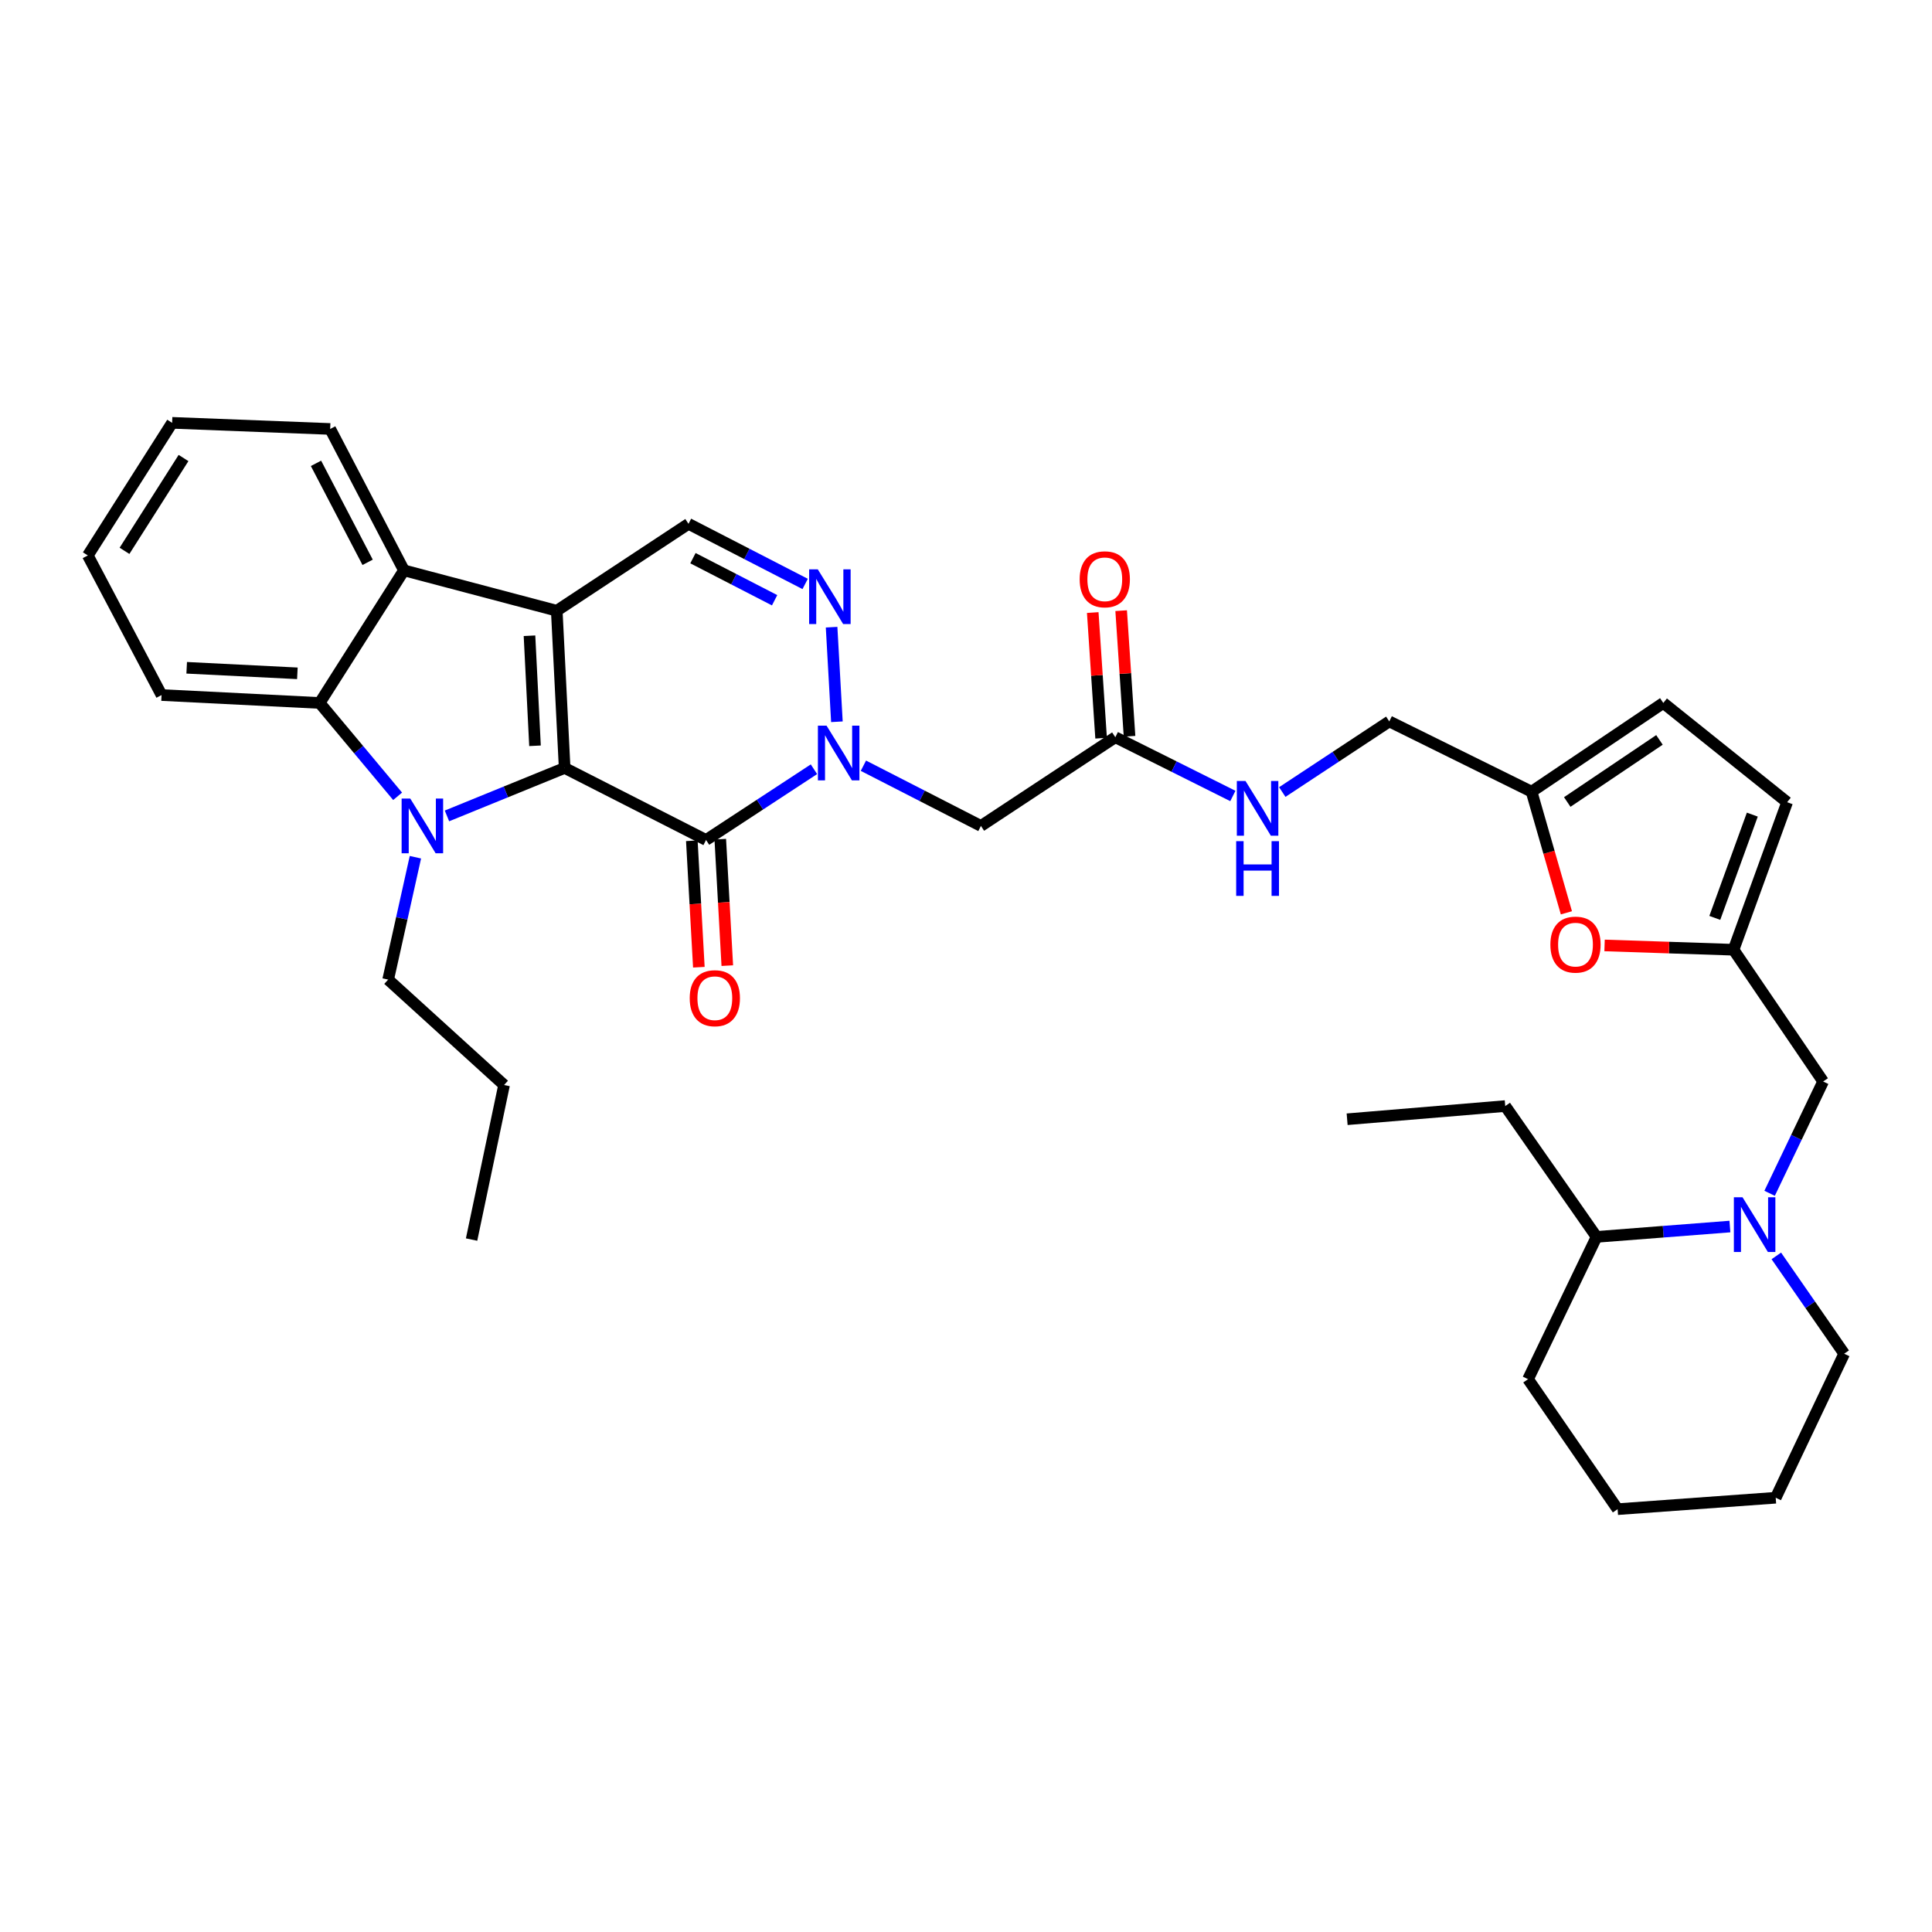 <?xml version='1.0' encoding='iso-8859-1'?>
<svg version='1.1' baseProfile='full'
              xmlns='http://www.w3.org/2000/svg'
                      xmlns:rdkit='http://www.rdkit.org/xml'
                      xmlns:xlink='http://www.w3.org/1999/xlink'
                  xml:space='preserve'
width='1000px' height='1000px' viewBox='0 0 1000 1000'>
<!-- END OF HEADER -->
<rect style='opacity:1.0;fill:#FFFFFF;stroke:none' width='1000' height='1000' x='0' y='0'> </rect>
<path class='bond-0' d='M 292.256,397.488 L 288.177,316.119' style='fill:none;fill-rule:evenodd;stroke:#000000;stroke-width:6px;stroke-linecap:butt;stroke-linejoin:miter;stroke-opacity:1' />
<path class='bond-0' d='M 276.918,386.021 L 274.062,329.063' style='fill:none;fill-rule:evenodd;stroke:#000000;stroke-width:6px;stroke-linecap:butt;stroke-linejoin:miter;stroke-opacity:1' />
<path class='bond-1' d='M 292.256,397.488 L 261.802,409.901' style='fill:none;fill-rule:evenodd;stroke:#000000;stroke-width:6px;stroke-linecap:butt;stroke-linejoin:miter;stroke-opacity:1' />
<path class='bond-1' d='M 261.802,409.901 L 231.349,422.315' style='fill:none;fill-rule:evenodd;stroke:#0000FF;stroke-width:6px;stroke-linecap:butt;stroke-linejoin:miter;stroke-opacity:1' />
<path class='bond-2' d='M 292.256,397.488 L 365.45,434.769' style='fill:none;fill-rule:evenodd;stroke:#000000;stroke-width:6px;stroke-linecap:butt;stroke-linejoin:miter;stroke-opacity:1' />
<path class='bond-5' d='M 288.177,316.119 L 209.085,295.214' style='fill:none;fill-rule:evenodd;stroke:#000000;stroke-width:6px;stroke-linecap:butt;stroke-linejoin:miter;stroke-opacity:1' />
<path class='bond-7' d='M 288.177,316.119 L 356.365,271.138' style='fill:none;fill-rule:evenodd;stroke:#000000;stroke-width:6px;stroke-linecap:butt;stroke-linejoin:miter;stroke-opacity:1' />
<path class='bond-6' d='M 205.807,412.162 L 185.632,388.007' style='fill:none;fill-rule:evenodd;stroke:#0000FF;stroke-width:6px;stroke-linecap:butt;stroke-linejoin:miter;stroke-opacity:1' />
<path class='bond-6' d='M 185.632,388.007 L 165.456,363.853' style='fill:none;fill-rule:evenodd;stroke:#000000;stroke-width:6px;stroke-linecap:butt;stroke-linejoin:miter;stroke-opacity:1' />
<path class='bond-21' d='M 215.014,443.7 L 207.962,475.372' style='fill:none;fill-rule:evenodd;stroke:#0000FF;stroke-width:6px;stroke-linecap:butt;stroke-linejoin:miter;stroke-opacity:1' />
<path class='bond-21' d='M 207.962,475.372 L 200.91,507.045' style='fill:none;fill-rule:evenodd;stroke:#000000;stroke-width:6px;stroke-linecap:butt;stroke-linejoin:miter;stroke-opacity:1' />
<path class='bond-3' d='M 365.45,434.769 L 393.374,416.463' style='fill:none;fill-rule:evenodd;stroke:#000000;stroke-width:6px;stroke-linecap:butt;stroke-linejoin:miter;stroke-opacity:1' />
<path class='bond-3' d='M 393.374,416.463 L 421.297,398.157' style='fill:none;fill-rule:evenodd;stroke:#0000FF;stroke-width:6px;stroke-linecap:butt;stroke-linejoin:miter;stroke-opacity:1' />
<path class='bond-17' d='M 358.089,435.178 L 359.907,467.903' style='fill:none;fill-rule:evenodd;stroke:#000000;stroke-width:6px;stroke-linecap:butt;stroke-linejoin:miter;stroke-opacity:1' />
<path class='bond-17' d='M 359.907,467.903 L 361.726,500.629' style='fill:none;fill-rule:evenodd;stroke:#FF0000;stroke-width:6px;stroke-linecap:butt;stroke-linejoin:miter;stroke-opacity:1' />
<path class='bond-17' d='M 372.811,434.36 L 374.63,467.085' style='fill:none;fill-rule:evenodd;stroke:#000000;stroke-width:6px;stroke-linecap:butt;stroke-linejoin:miter;stroke-opacity:1' />
<path class='bond-17' d='M 374.63,467.085 L 376.448,499.811' style='fill:none;fill-rule:evenodd;stroke:#FF0000;stroke-width:6px;stroke-linecap:butt;stroke-linejoin:miter;stroke-opacity:1' />
<path class='bond-4' d='M 433.18,373.585 L 430.429,324.626' style='fill:none;fill-rule:evenodd;stroke:#0000FF;stroke-width:6px;stroke-linecap:butt;stroke-linejoin:miter;stroke-opacity:1' />
<path class='bond-8' d='M 446.897,396.335 L 477.311,411.919' style='fill:none;fill-rule:evenodd;stroke:#0000FF;stroke-width:6px;stroke-linecap:butt;stroke-linejoin:miter;stroke-opacity:1' />
<path class='bond-8' d='M 477.311,411.919 L 507.725,427.503' style='fill:none;fill-rule:evenodd;stroke:#000000;stroke-width:6px;stroke-linecap:butt;stroke-linejoin:miter;stroke-opacity:1' />
<path class='bond-36' d='M 416.744,302.25 L 386.555,286.694' style='fill:none;fill-rule:evenodd;stroke:#0000FF;stroke-width:6px;stroke-linecap:butt;stroke-linejoin:miter;stroke-opacity:1' />
<path class='bond-36' d='M 386.555,286.694 L 356.365,271.138' style='fill:none;fill-rule:evenodd;stroke:#000000;stroke-width:6px;stroke-linecap:butt;stroke-linejoin:miter;stroke-opacity:1' />
<path class='bond-36' d='M 400.934,310.691 L 379.801,299.802' style='fill:none;fill-rule:evenodd;stroke:#0000FF;stroke-width:6px;stroke-linecap:butt;stroke-linejoin:miter;stroke-opacity:1' />
<path class='bond-36' d='M 379.801,299.802 L 358.668,288.912' style='fill:none;fill-rule:evenodd;stroke:#000000;stroke-width:6px;stroke-linecap:butt;stroke-linejoin:miter;stroke-opacity:1' />
<path class='bond-25' d='M 209.085,295.214 L 170.903,222.028' style='fill:none;fill-rule:evenodd;stroke:#000000;stroke-width:6px;stroke-linecap:butt;stroke-linejoin:miter;stroke-opacity:1' />
<path class='bond-25' d='M 190.285,291.056 L 163.558,239.827' style='fill:none;fill-rule:evenodd;stroke:#000000;stroke-width:6px;stroke-linecap:butt;stroke-linejoin:miter;stroke-opacity:1' />
<path class='bond-35' d='M 209.085,295.214 L 165.456,363.853' style='fill:none;fill-rule:evenodd;stroke:#000000;stroke-width:6px;stroke-linecap:butt;stroke-linejoin:miter;stroke-opacity:1' />
<path class='bond-24' d='M 165.456,363.853 L 83.62,359.757' style='fill:none;fill-rule:evenodd;stroke:#000000;stroke-width:6px;stroke-linecap:butt;stroke-linejoin:miter;stroke-opacity:1' />
<path class='bond-24' d='M 153.918,348.511 L 96.632,345.644' style='fill:none;fill-rule:evenodd;stroke:#000000;stroke-width:6px;stroke-linecap:butt;stroke-linejoin:miter;stroke-opacity:1' />
<path class='bond-12' d='M 507.725,427.503 L 577.289,381.588' style='fill:none;fill-rule:evenodd;stroke:#000000;stroke-width:6px;stroke-linecap:butt;stroke-linejoin:miter;stroke-opacity:1' />
<path class='bond-9' d='M 915.949,617.648 L 929.8,588.712' style='fill:none;fill-rule:evenodd;stroke:#0000FF;stroke-width:6px;stroke-linecap:butt;stroke-linejoin:miter;stroke-opacity:1' />
<path class='bond-9' d='M 929.8,588.712 L 943.65,559.775' style='fill:none;fill-rule:evenodd;stroke:#000000;stroke-width:6px;stroke-linecap:butt;stroke-linejoin:miter;stroke-opacity:1' />
<path class='bond-19' d='M 895.397,634.854 L 860.887,637.532' style='fill:none;fill-rule:evenodd;stroke:#0000FF;stroke-width:6px;stroke-linecap:butt;stroke-linejoin:miter;stroke-opacity:1' />
<path class='bond-19' d='M 860.887,637.532 L 826.377,640.21' style='fill:none;fill-rule:evenodd;stroke:#000000;stroke-width:6px;stroke-linecap:butt;stroke-linejoin:miter;stroke-opacity:1' />
<path class='bond-23' d='M 919.422,650.055 L 936.984,675.369' style='fill:none;fill-rule:evenodd;stroke:#0000FF;stroke-width:6px;stroke-linecap:butt;stroke-linejoin:miter;stroke-opacity:1' />
<path class='bond-23' d='M 936.984,675.369 L 954.545,700.682' style='fill:none;fill-rule:evenodd;stroke:#000000;stroke-width:6px;stroke-linecap:butt;stroke-linejoin:miter;stroke-opacity:1' />
<path class='bond-10' d='M 897.277,491.587 L 863.898,490.471' style='fill:none;fill-rule:evenodd;stroke:#000000;stroke-width:6px;stroke-linecap:butt;stroke-linejoin:miter;stroke-opacity:1' />
<path class='bond-10' d='M 863.898,490.471 L 830.52,489.354' style='fill:none;fill-rule:evenodd;stroke:#FF0000;stroke-width:6px;stroke-linecap:butt;stroke-linejoin:miter;stroke-opacity:1' />
<path class='bond-14' d='M 897.277,491.587 L 943.65,559.775' style='fill:none;fill-rule:evenodd;stroke:#000000;stroke-width:6px;stroke-linecap:butt;stroke-linejoin:miter;stroke-opacity:1' />
<path class='bond-38' d='M 897.277,491.587 L 925.014,415.223' style='fill:none;fill-rule:evenodd;stroke:#000000;stroke-width:6px;stroke-linecap:butt;stroke-linejoin:miter;stroke-opacity:1' />
<path class='bond-38' d='M 887.578,475.098 L 906.994,421.644' style='fill:none;fill-rule:evenodd;stroke:#000000;stroke-width:6px;stroke-linecap:butt;stroke-linejoin:miter;stroke-opacity:1' />
<path class='bond-11' d='M 810.766,472.474 L 801.754,441.125' style='fill:none;fill-rule:evenodd;stroke:#FF0000;stroke-width:6px;stroke-linecap:butt;stroke-linejoin:miter;stroke-opacity:1' />
<path class='bond-11' d='M 801.754,441.125 L 792.741,409.776' style='fill:none;fill-rule:evenodd;stroke:#000000;stroke-width:6px;stroke-linecap:butt;stroke-linejoin:miter;stroke-opacity:1' />
<path class='bond-18' d='M 577.289,381.588 L 607.708,396.792' style='fill:none;fill-rule:evenodd;stroke:#000000;stroke-width:6px;stroke-linecap:butt;stroke-linejoin:miter;stroke-opacity:1' />
<path class='bond-18' d='M 607.708,396.792 L 638.127,411.997' style='fill:none;fill-rule:evenodd;stroke:#0000FF;stroke-width:6px;stroke-linecap:butt;stroke-linejoin:miter;stroke-opacity:1' />
<path class='bond-20' d='M 584.646,381.097 L 582.478,348.589' style='fill:none;fill-rule:evenodd;stroke:#000000;stroke-width:6px;stroke-linecap:butt;stroke-linejoin:miter;stroke-opacity:1' />
<path class='bond-20' d='M 582.478,348.589 L 580.311,316.08' style='fill:none;fill-rule:evenodd;stroke:#FF0000;stroke-width:6px;stroke-linecap:butt;stroke-linejoin:miter;stroke-opacity:1' />
<path class='bond-20' d='M 569.933,382.078 L 567.766,349.57' style='fill:none;fill-rule:evenodd;stroke:#000000;stroke-width:6px;stroke-linecap:butt;stroke-linejoin:miter;stroke-opacity:1' />
<path class='bond-20' d='M 567.766,349.57 L 565.598,317.061' style='fill:none;fill-rule:evenodd;stroke:#FF0000;stroke-width:6px;stroke-linecap:butt;stroke-linejoin:miter;stroke-opacity:1' />
<path class='bond-13' d='M 792.741,409.776 L 719.089,373.404' style='fill:none;fill-rule:evenodd;stroke:#000000;stroke-width:6px;stroke-linecap:butt;stroke-linejoin:miter;stroke-opacity:1' />
<path class='bond-16' d='M 792.741,409.776 L 860.922,363.853' style='fill:none;fill-rule:evenodd;stroke:#000000;stroke-width:6px;stroke-linecap:butt;stroke-linejoin:miter;stroke-opacity:1' />
<path class='bond-16' d='M 811.206,415.117 L 858.932,382.971' style='fill:none;fill-rule:evenodd;stroke:#000000;stroke-width:6px;stroke-linecap:butt;stroke-linejoin:miter;stroke-opacity:1' />
<path class='bond-15' d='M 925.014,415.223 L 860.922,363.853' style='fill:none;fill-rule:evenodd;stroke:#000000;stroke-width:6px;stroke-linecap:butt;stroke-linejoin:miter;stroke-opacity:1' />
<path class='bond-22' d='M 663.707,409.957 L 691.398,391.681' style='fill:none;fill-rule:evenodd;stroke:#0000FF;stroke-width:6px;stroke-linecap:butt;stroke-linejoin:miter;stroke-opacity:1' />
<path class='bond-22' d='M 691.398,391.681 L 719.089,373.404' style='fill:none;fill-rule:evenodd;stroke:#000000;stroke-width:6px;stroke-linecap:butt;stroke-linejoin:miter;stroke-opacity:1' />
<path class='bond-26' d='M 826.377,640.21 L 779.11,572.497' style='fill:none;fill-rule:evenodd;stroke:#000000;stroke-width:6px;stroke-linecap:butt;stroke-linejoin:miter;stroke-opacity:1' />
<path class='bond-27' d='M 826.377,640.21 L 790.915,713.855' style='fill:none;fill-rule:evenodd;stroke:#000000;stroke-width:6px;stroke-linecap:butt;stroke-linejoin:miter;stroke-opacity:1' />
<path class='bond-28' d='M 200.91,507.045 L 260.907,561.594' style='fill:none;fill-rule:evenodd;stroke:#000000;stroke-width:6px;stroke-linecap:butt;stroke-linejoin:miter;stroke-opacity:1' />
<path class='bond-29' d='M 954.545,700.682 L 919.108,775.227' style='fill:none;fill-rule:evenodd;stroke:#000000;stroke-width:6px;stroke-linecap:butt;stroke-linejoin:miter;stroke-opacity:1' />
<path class='bond-30' d='M 83.62,359.757 L 45.455,287.497' style='fill:none;fill-rule:evenodd;stroke:#000000;stroke-width:6px;stroke-linecap:butt;stroke-linejoin:miter;stroke-opacity:1' />
<path class='bond-31' d='M 170.903,222.028 L 89.092,218.858' style='fill:none;fill-rule:evenodd;stroke:#000000;stroke-width:6px;stroke-linecap:butt;stroke-linejoin:miter;stroke-opacity:1' />
<path class='bond-32' d='M 779.11,572.497 L 697.274,579.321' style='fill:none;fill-rule:evenodd;stroke:#000000;stroke-width:6px;stroke-linecap:butt;stroke-linejoin:miter;stroke-opacity:1' />
<path class='bond-39' d='M 790.915,713.855 L 837.272,781.142' style='fill:none;fill-rule:evenodd;stroke:#000000;stroke-width:6px;stroke-linecap:butt;stroke-linejoin:miter;stroke-opacity:1' />
<path class='bond-33' d='M 260.907,561.594 L 244.089,641.595' style='fill:none;fill-rule:evenodd;stroke:#000000;stroke-width:6px;stroke-linecap:butt;stroke-linejoin:miter;stroke-opacity:1' />
<path class='bond-34' d='M 919.108,775.227 L 837.272,781.142' style='fill:none;fill-rule:evenodd;stroke:#000000;stroke-width:6px;stroke-linecap:butt;stroke-linejoin:miter;stroke-opacity:1' />
<path class='bond-37' d='M 45.455,287.497 L 89.092,218.858' style='fill:none;fill-rule:evenodd;stroke:#000000;stroke-width:6px;stroke-linecap:butt;stroke-linejoin:miter;stroke-opacity:1' />
<path class='bond-37' d='M 64.444,285.112 L 94.99,237.065' style='fill:none;fill-rule:evenodd;stroke:#000000;stroke-width:6px;stroke-linecap:butt;stroke-linejoin:miter;stroke-opacity:1' />
<path  class='atom-2' d='M 212.361 413.343
L 221.641 428.343
Q 222.561 429.823, 224.041 432.503
Q 225.521 435.183, 225.601 435.343
L 225.601 413.343
L 229.361 413.343
L 229.361 441.663
L 225.481 441.663
L 215.521 425.263
Q 214.361 423.343, 213.121 421.143
Q 211.921 418.943, 211.561 418.263
L 211.561 441.663
L 207.881 441.663
L 207.881 413.343
L 212.361 413.343
' fill='#0000FF'/>
<path  class='atom-4' d='M 427.829 375.611
L 437.109 390.611
Q 438.029 392.091, 439.509 394.771
Q 440.989 397.451, 441.069 397.611
L 441.069 375.611
L 444.829 375.611
L 444.829 403.931
L 440.949 403.931
L 430.989 387.531
Q 429.829 385.611, 428.589 383.411
Q 427.389 381.211, 427.029 380.531
L 427.029 403.931
L 423.349 403.931
L 423.349 375.611
L 427.829 375.611
' fill='#0000FF'/>
<path  class='atom-5' d='M 423.283 294.685
L 432.563 309.685
Q 433.483 311.165, 434.963 313.845
Q 436.443 316.525, 436.523 316.685
L 436.523 294.685
L 440.283 294.685
L 440.283 323.005
L 436.403 323.005
L 426.443 306.605
Q 425.283 304.685, 424.043 302.485
Q 422.843 300.285, 422.483 299.605
L 422.483 323.005
L 418.803 323.005
L 418.803 294.685
L 423.283 294.685
' fill='#0000FF'/>
<path  class='atom-10' d='M 901.928 619.702
L 911.208 634.702
Q 912.128 636.182, 913.608 638.862
Q 915.088 641.542, 915.168 641.702
L 915.168 619.702
L 918.928 619.702
L 918.928 648.022
L 915.048 648.022
L 905.088 631.622
Q 903.928 629.702, 902.688 627.502
Q 901.488 625.302, 901.128 624.622
L 901.128 648.022
L 897.448 648.022
L 897.448 619.702
L 901.928 619.702
' fill='#0000FF'/>
<path  class='atom-12' d='M 802.474 488.931
Q 802.474 482.131, 805.834 478.331
Q 809.194 474.531, 815.474 474.531
Q 821.754 474.531, 825.114 478.331
Q 828.474 482.131, 828.474 488.931
Q 828.474 495.811, 825.074 499.731
Q 821.674 503.611, 815.474 503.611
Q 809.234 503.611, 805.834 499.731
Q 802.474 495.851, 802.474 488.931
M 815.474 500.411
Q 819.794 500.411, 822.114 497.531
Q 824.474 494.611, 824.474 488.931
Q 824.474 483.371, 822.114 480.571
Q 819.794 477.731, 815.474 477.731
Q 811.154 477.731, 808.794 480.531
Q 806.474 483.331, 806.474 488.931
Q 806.474 494.651, 808.794 497.531
Q 811.154 500.411, 815.474 500.411
' fill='#FF0000'/>
<path  class='atom-18' d='M 356.996 516.668
Q 356.996 509.868, 360.356 506.068
Q 363.716 502.268, 369.996 502.268
Q 376.276 502.268, 379.636 506.068
Q 382.996 509.868, 382.996 516.668
Q 382.996 523.548, 379.596 527.468
Q 376.196 531.348, 369.996 531.348
Q 363.756 531.348, 360.356 527.468
Q 356.996 523.588, 356.996 516.668
M 369.996 528.148
Q 374.316 528.148, 376.636 525.268
Q 378.996 522.348, 378.996 516.668
Q 378.996 511.108, 376.636 508.308
Q 374.316 505.468, 369.996 505.468
Q 365.676 505.468, 363.316 508.268
Q 360.996 511.068, 360.996 516.668
Q 360.996 522.388, 363.316 525.268
Q 365.676 528.148, 369.996 528.148
' fill='#FF0000'/>
<path  class='atom-19' d='M 644.665 404.233
L 653.945 419.233
Q 654.865 420.713, 656.345 423.393
Q 657.825 426.073, 657.905 426.233
L 657.905 404.233
L 661.665 404.233
L 661.665 432.553
L 657.785 432.553
L 647.825 416.153
Q 646.665 414.233, 645.425 412.033
Q 644.225 409.833, 643.865 409.153
L 643.865 432.553
L 640.185 432.553
L 640.185 404.233
L 644.665 404.233
' fill='#0000FF'/>
<path  class='atom-19' d='M 639.845 435.385
L 643.685 435.385
L 643.685 447.425
L 658.165 447.425
L 658.165 435.385
L 662.005 435.385
L 662.005 463.705
L 658.165 463.705
L 658.165 450.625
L 643.685 450.625
L 643.685 463.705
L 639.845 463.705
L 639.845 435.385
' fill='#0000FF'/>
<path  class='atom-21' d='M 558.834 299.84
Q 558.834 293.04, 562.194 289.24
Q 565.554 285.44, 571.834 285.44
Q 578.114 285.44, 581.474 289.24
Q 584.834 293.04, 584.834 299.84
Q 584.834 306.72, 581.434 310.64
Q 578.034 314.52, 571.834 314.52
Q 565.594 314.52, 562.194 310.64
Q 558.834 306.76, 558.834 299.84
M 571.834 311.32
Q 576.154 311.32, 578.474 308.44
Q 580.834 305.52, 580.834 299.84
Q 580.834 294.28, 578.474 291.48
Q 576.154 288.64, 571.834 288.64
Q 567.514 288.64, 565.154 291.44
Q 562.834 294.24, 562.834 299.84
Q 562.834 305.56, 565.154 308.44
Q 567.514 311.32, 571.834 311.32
' fill='#FF0000'/>
</svg>

